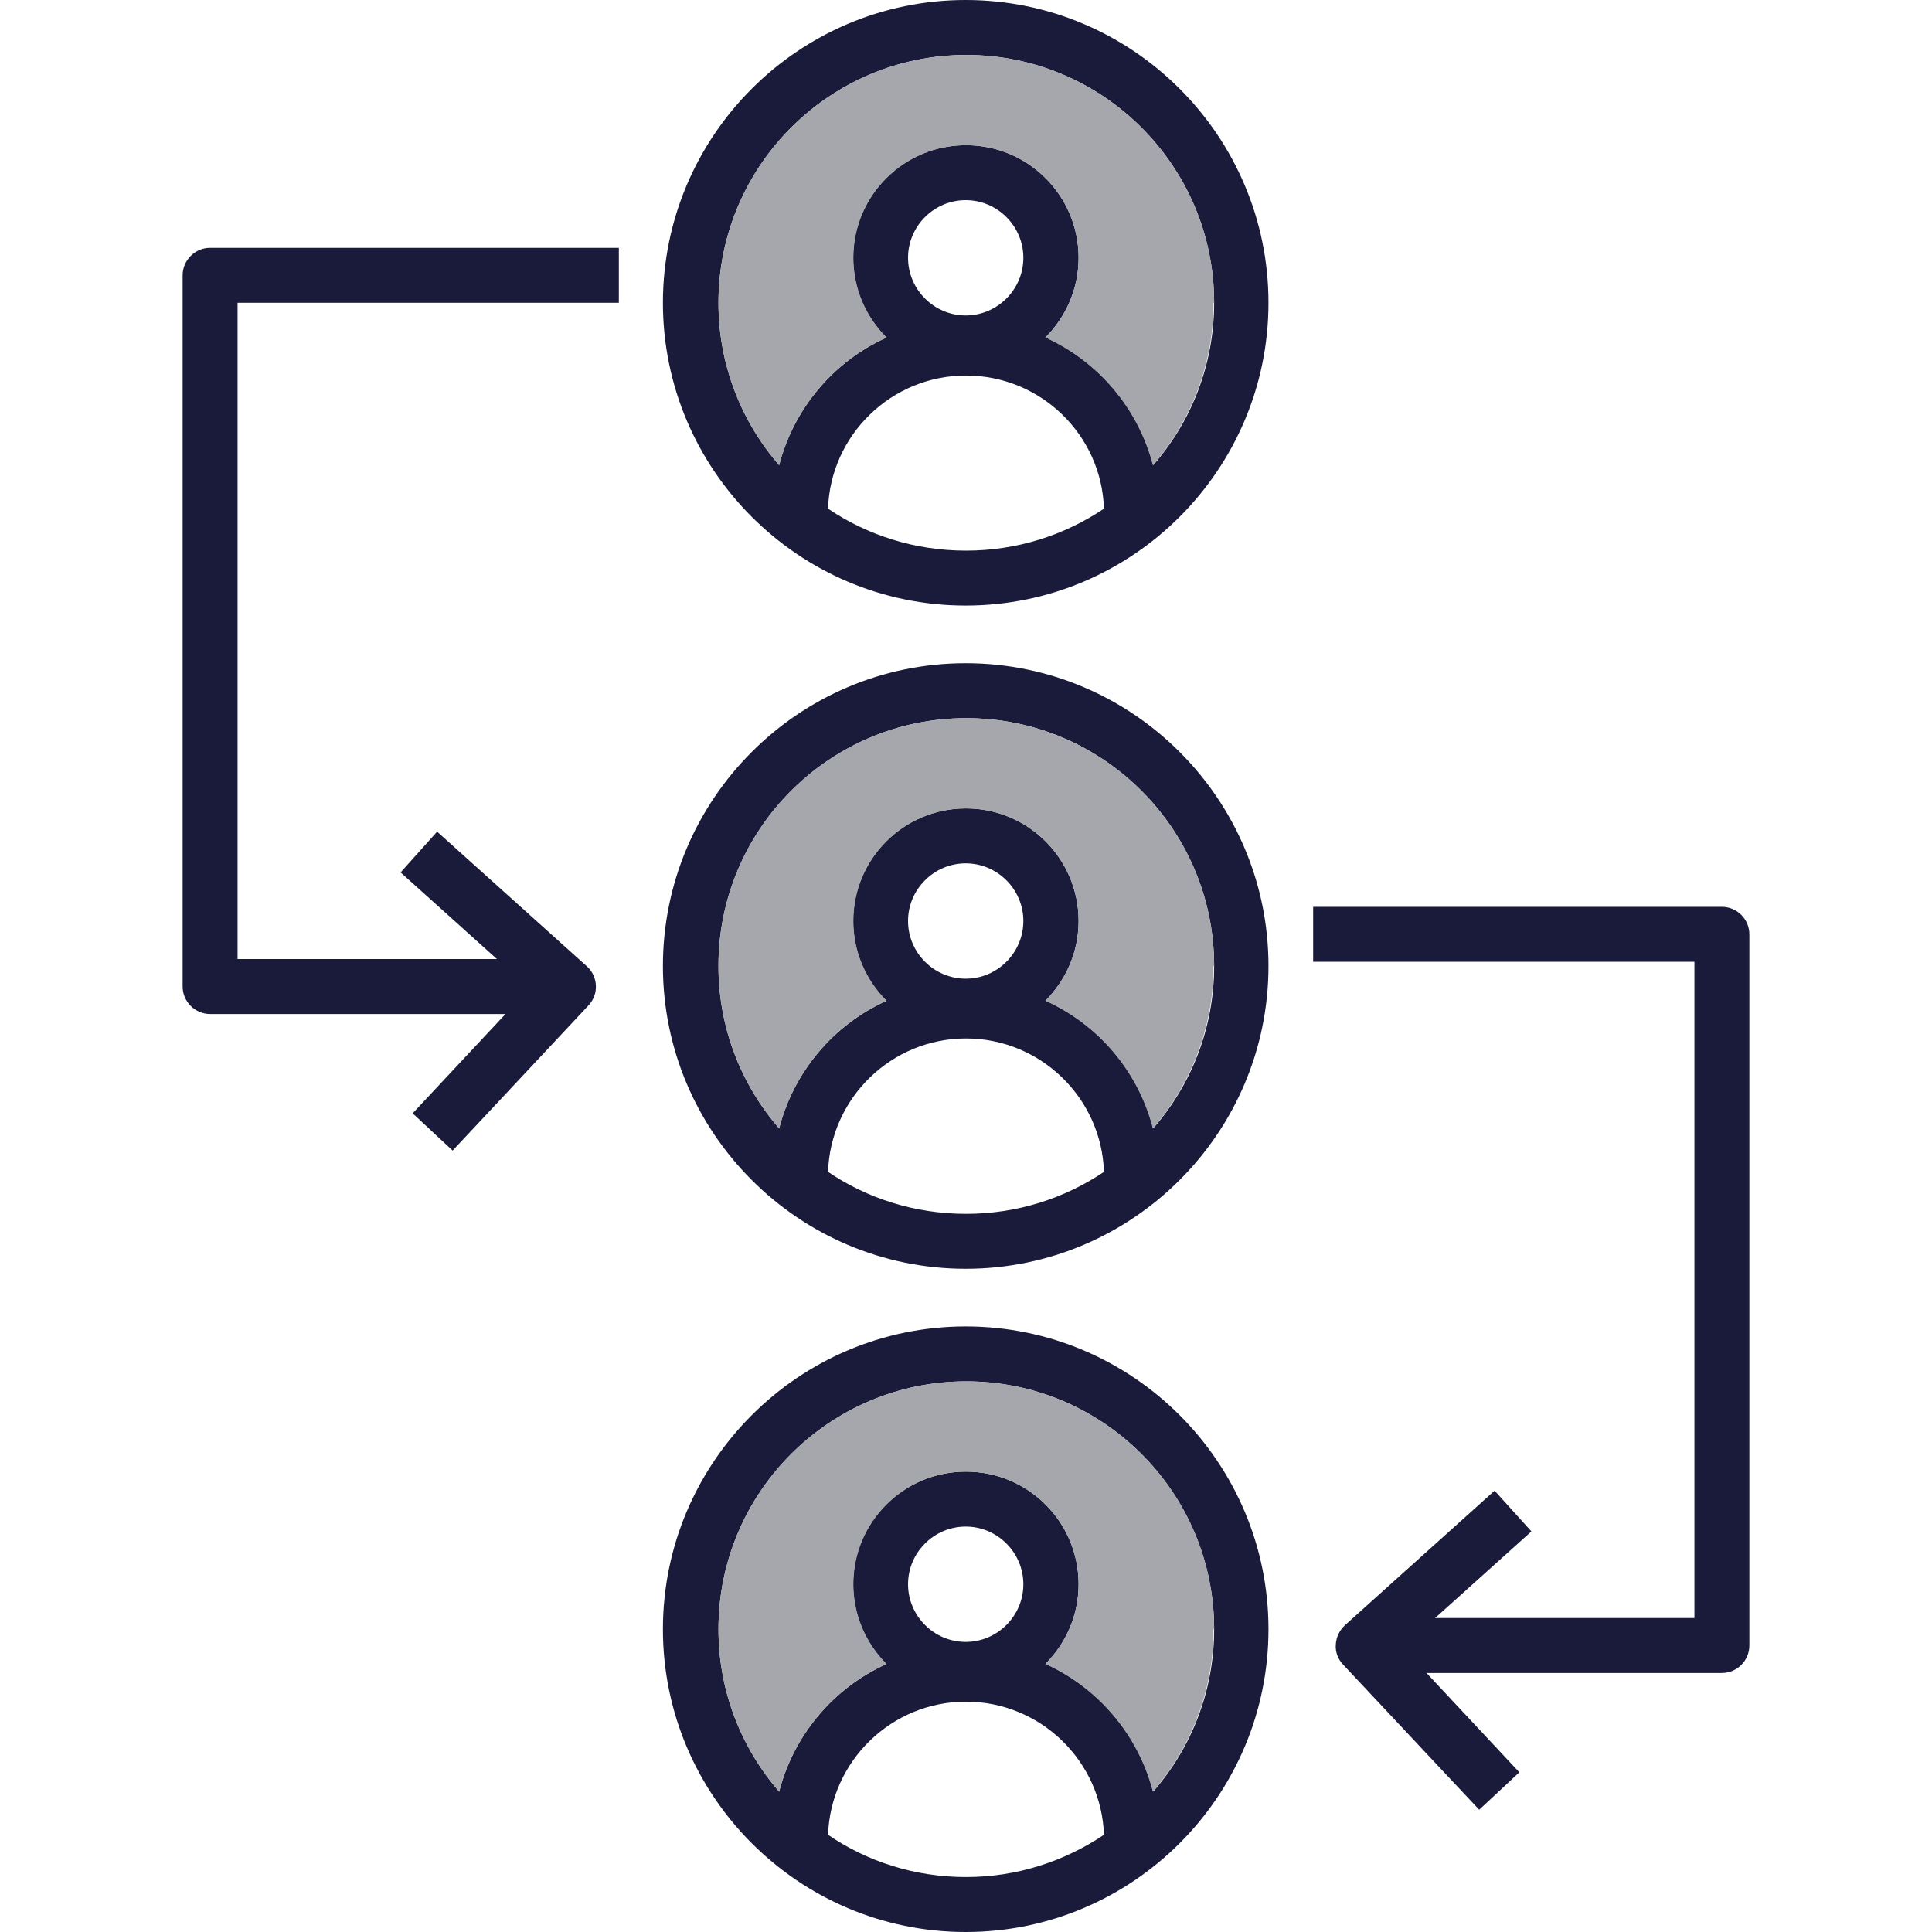 <?xml version="1.0" encoding="UTF-8"?><svg id="Layer_1" xmlns="http://www.w3.org/2000/svg" width="64" height="64" viewBox="0 0 64 64"><defs><style>.cls-1{fill:#a6a7ad;}.cls-2{fill:#1a1b3a;}</style></defs><path class="cls-2" d="M31.99,4.81c-2.06,0-3.73,1.67-3.73,3.73,0,1.03.42,1.96,1.1,2.64.68.67,1.61,1.09,2.64,1.09s1.96-.42,2.63-1.09c.68-.68,1.1-1.61,1.1-2.64,0-2.06-1.67-3.73-3.73-3.73ZM31.99,6.63c1.05,0,1.91.86,1.91,1.91s-.86,1.91-1.91,1.91-1.91-.86-1.91-1.91.86-1.91,1.91-1.91Z"/><path class="cls-2" d="M38.39,17.01h-1.82c0-.05,0-.11,0-.16-.08-2.45-2.1-4.41-4.57-4.41s-4.49,1.97-4.57,4.41c0,.05,0,.11,0,.16h-1.82c0-.55.07-1.09.2-1.6.49-1.89,1.81-3.44,3.56-4.23.8-.37,1.7-.57,2.64-.57s1.83.2,2.63.57c1.74.79,3.07,2.34,3.56,4.23.13.51.2,1.05.2,1.6Z"/><path class="cls-2" d="M31.99,0c-5.53,0-10.03,4.5-10.03,10.03s4.5,10.03,10.03,10.03,10.03-4.5,10.03-10.03S37.52,0,31.99,0ZM38.19,15.41c-.47.55-1.02,1.03-1.62,1.44-1.31.88-2.88,1.39-4.57,1.39s-3.27-.51-4.57-1.39c-.6-.41-1.15-.89-1.62-1.44-1.25-1.44-2.01-3.32-2.01-5.38,0-4.53,3.68-8.21,8.21-8.21s8.21,3.68,8.21,8.21c0,2.06-.76,3.94-2.02,5.38Z"/><path class="cls-1" d="M40.2,10.03c0,2.06-.76,3.94-2.01,5.38-.49-1.89-1.82-3.44-3.56-4.23.68-.68,1.1-1.61,1.1-2.64,0-2.06-1.67-3.73-3.73-3.73s-3.73,1.67-3.73,3.73c0,1.03.42,1.96,1.1,2.64-1.75.79-3.07,2.34-3.56,4.23-1.25-1.44-2.01-3.32-2.01-5.38,0-4.53,3.68-8.21,8.21-8.21s8.21,3.68,8.21,8.21Z"/><path class="cls-2" d="M31.99,26.78c-2.06,0-3.73,1.67-3.73,3.73,0,1.03.42,1.96,1.1,2.64.68.67,1.61,1.09,2.64,1.09s1.96-.42,2.63-1.09c.68-.68,1.1-1.61,1.1-2.64,0-2.06-1.67-3.73-3.73-3.73ZM31.99,28.6c1.05,0,1.91.86,1.91,1.91s-.86,1.91-1.91,1.91-1.91-.86-1.91-1.91.86-1.91,1.91-1.91Z"/><path class="cls-2" d="M38.39,38.98h-1.82c0-.05,0-.11,0-.16-.08-2.45-2.1-4.42-4.57-4.42s-4.49,1.97-4.57,4.42c0,.05,0,.11,0,.16h-1.82c0-.55.07-1.09.2-1.6.49-1.89,1.81-3.44,3.56-4.23.8-.37,1.7-.57,2.64-.57s1.83.2,2.63.57c1.75.79,3.08,2.34,3.56,4.23.13.51.2,1.04.2,1.6Z"/><path class="cls-2" d="M31.99,21.97c-5.53,0-10.03,4.5-10.03,10.03s4.5,10.03,10.03,10.03,10.03-4.5,10.03-10.03-4.5-10.03-10.03-10.03ZM38.19,37.38c-.47.55-1.02,1.03-1.62,1.44-1.31.88-2.88,1.39-4.57,1.39s-3.27-.51-4.57-1.39c-.6-.41-1.15-.89-1.62-1.44-1.25-1.44-2.01-3.32-2.01-5.38,0-4.53,3.68-8.21,8.21-8.21s8.21,3.68,8.21,8.21c0,2.06-.76,3.94-2.02,5.38Z"/><path class="cls-1" d="M40.2,32c0,2.05-.76,3.94-2.01,5.38-.49-1.89-1.81-3.44-3.56-4.23.68-.68,1.1-1.61,1.1-2.64,0-2.06-1.67-3.73-3.73-3.73s-3.73,1.67-3.73,3.73c0,1.03.42,1.96,1.1,2.64-1.75.79-3.07,2.34-3.56,4.23-1.25-1.44-2.01-3.32-2.01-5.38,0-4.53,3.68-8.21,8.21-8.21s8.21,3.68,8.21,8.21Z"/><path class="cls-2" d="M31.99,48.75c-2.06,0-3.73,1.67-3.73,3.73,0,1.03.42,1.96,1.1,2.64.68.67,1.61,1.09,2.64,1.09s1.96-.42,2.63-1.09c.68-.68,1.1-1.61,1.1-2.64,0-2.06-1.67-3.73-3.73-3.73ZM31.99,50.57c1.05,0,1.91.86,1.91,1.91s-.86,1.91-1.91,1.91-1.91-.86-1.91-1.91.86-1.91,1.91-1.91Z"/><path class="cls-2" d="M38.39,60.95h-1.82c0-.05,0-.11,0-.16-.08-2.45-2.1-4.42-4.57-4.42s-4.49,1.97-4.57,4.42c0,.05,0,.11,0,.16h-1.82c0-.55.07-1.09.2-1.6.49-1.89,1.81-3.44,3.56-4.23.8-.37,1.7-.57,2.64-.57s1.83.2,2.63.57c1.74.79,3.07,2.34,3.56,4.23.13.51.2,1.05.2,1.6Z"/><path class="cls-2" d="M31.99,43.94c-5.53,0-10.03,4.5-10.03,10.03s4.5,10.03,10.03,10.03,10.03-4.5,10.03-10.03-4.5-10.03-10.03-10.03ZM38.19,59.35c-.47.55-1.02,1.03-1.62,1.43-1.31.88-2.88,1.4-4.57,1.4s-3.27-.51-4.57-1.4c-.6-.4-1.15-.89-1.62-1.43-1.25-1.44-2.01-3.32-2.01-5.38,0-4.53,3.68-8.21,8.21-8.21s8.21,3.68,8.21,8.21c0,2.06-.76,3.94-2.02,5.38Z"/><path class="cls-1" d="M40.2,53.97c0,2.06-.76,3.94-2.01,5.38-.49-1.89-1.82-3.44-3.56-4.23.68-.68,1.1-1.61,1.1-2.64,0-2.06-1.67-3.73-3.73-3.73s-3.73,1.67-3.73,3.73c0,1.03.42,1.96,1.1,2.64-1.75.79-3.07,2.34-3.56,4.23-1.25-1.44-2.01-3.32-2.01-5.38,0-4.53,3.68-8.21,8.21-8.21s8.21,3.68,8.21,8.21Z"/><path class="cls-2" d="M57.04,55.42h-11.89v-1.82h10.98v-21.74h-12.63v-1.82h13.54c.5,0,.91.41.91.91v23.56c0,.5-.41.91-.91.91Z"/><path class="cls-2" d="M49,59.95l-4.51-4.81c-.17-.18-.26-.42-.24-.66.01-.24.12-.47.3-.64l4.96-4.46,1.22,1.35-4.27,3.84,3.87,4.14-1.33,1.24Z"/><path class="cls-2" d="M18.84,33.59H6.96c-.5,0-.91-.41-.91-.91V9.12c0-.5.41-.91.91-.91h13.54v1.82H7.87v21.74h10.98v1.82Z"/><path class="cls-2" d="M15,38.12l-1.33-1.24,3.87-4.14-4.27-3.84,1.21-1.35,4.96,4.46c.18.16.29.39.3.64s-.08.48-.25.66l-4.51,4.82Z"/></svg>